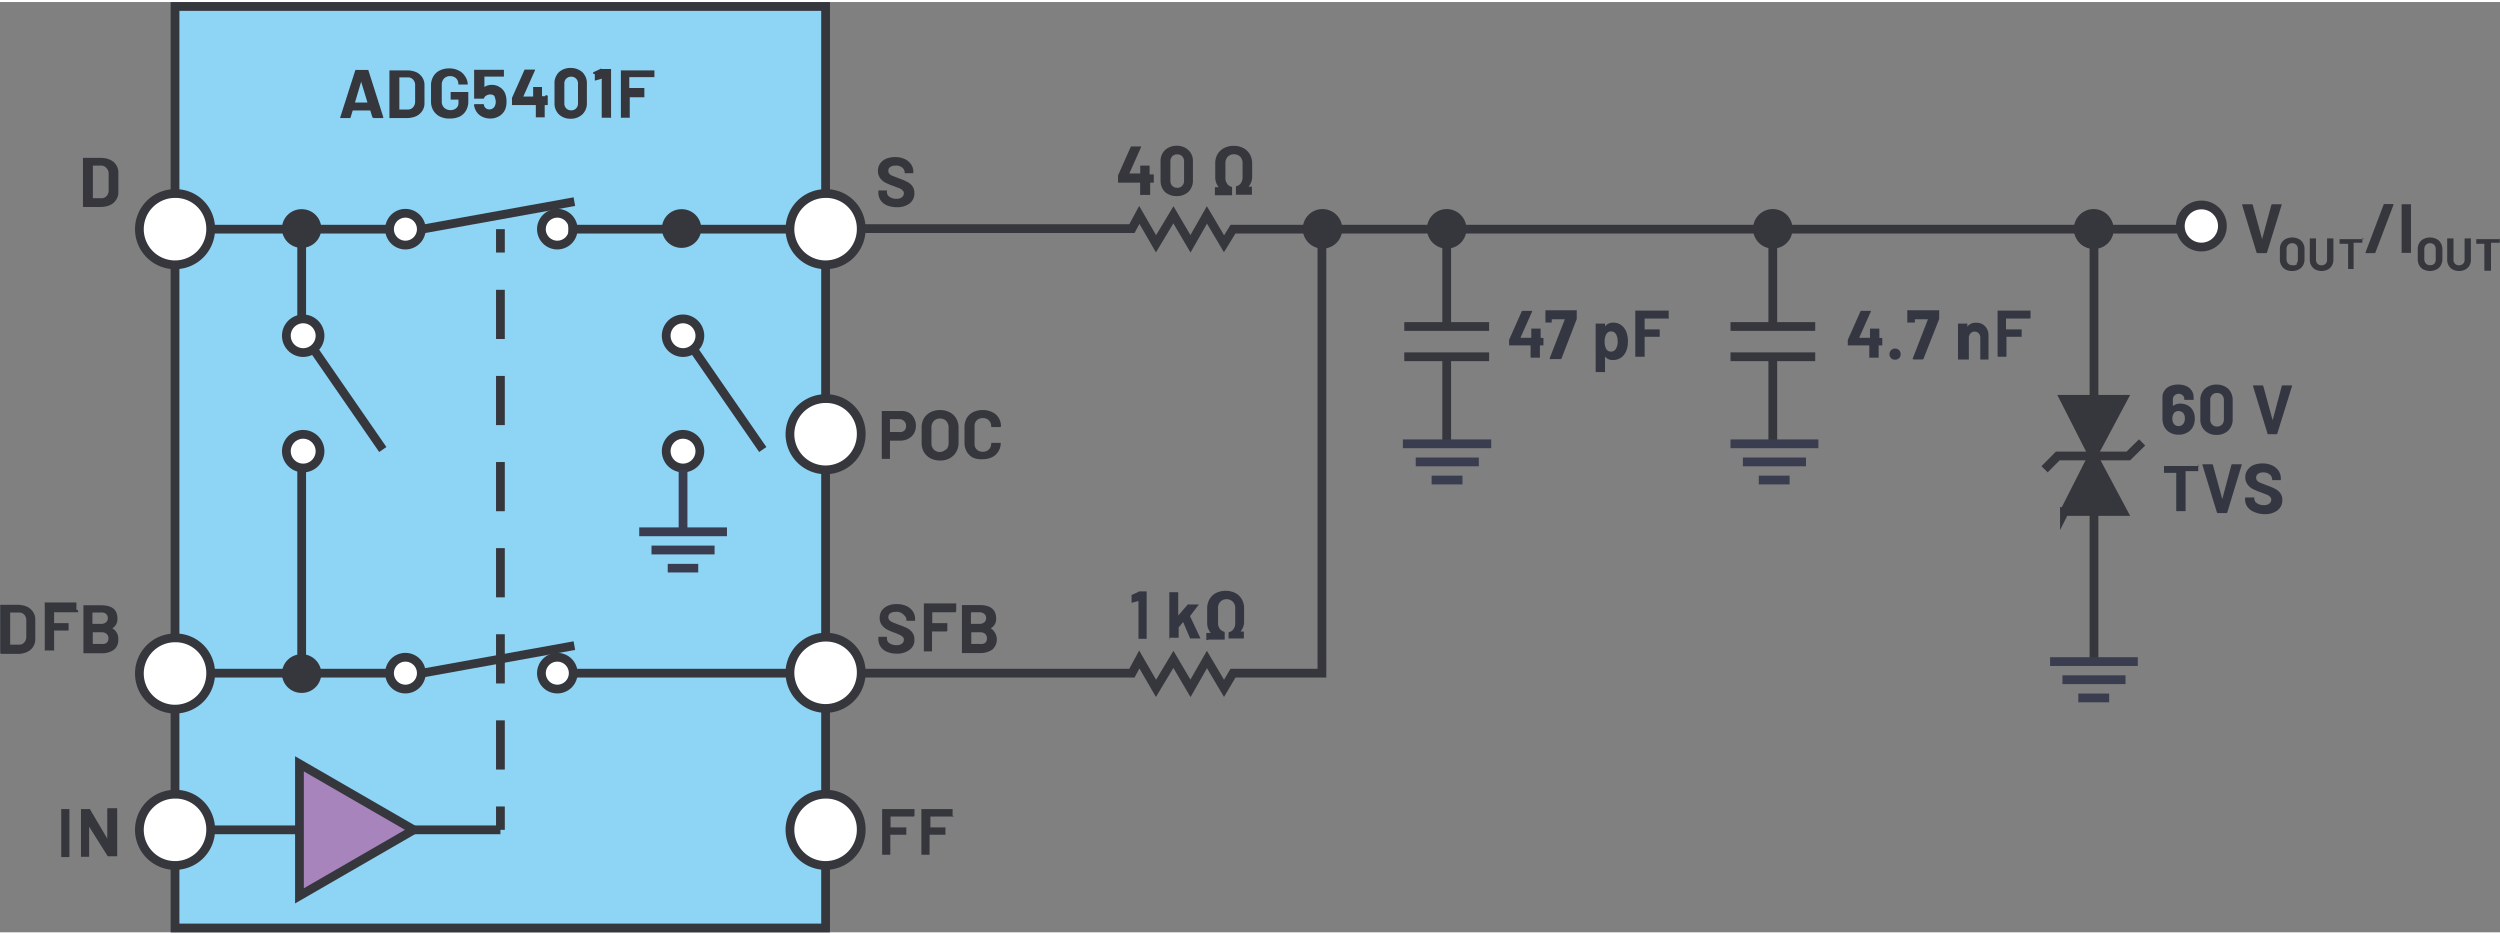 <svg id="b6ca53f4-5c7c-4dde-8384-f817f684950e" data-name="Layer 8" xmlns="http://www.w3.org/2000/svg" xmlns:xlink="http://www.w3.org/1999/xlink" width="5.94in" height="2.22in" viewBox="0 0 213.97 79.62"><rect x="0" y="0" width="213.97" height="79.62" fill="#808080" stroke="none"/><defs><symbol id="a605335a-f5cb-449e-a200-d30fc032ea2a" data-name="Junction Point (Filled) 3" viewBox="0 0 3.38 3.31"><path d="M3.12,1.66h0A1.42,1.42,0,0,0,1.69.25,1.42,1.42,0,0,0,.25,1.66a1.42,1.42,0,0,0,1.44,1.4,1.42,1.42,0,0,0,1.43-1.4Z" fill="#35373d" stroke="#35373d" stroke-miterlimit="14.3" stroke-width="0.5"/></symbol><symbol id="a1cb5930-6543-4a9c-86d7-04ad1eec4ea0" data-name="Pin (Med.)" viewBox="0 0 6.86 6.86"><path d="M6.48,3.43h0A3.05,3.05,0,1,1,3.43.38,3,3,0,0,1,6.48,3.43Z" fill="#fff" stroke="#35373d" stroke-width="0.75" fill-rule="evenodd"/></symbol><symbol id="eabe560f-63db-492a-8663-5f038d7717d6" data-name="Ground (Analog) 3" viewBox="0 0 7.51 8.77"><path d="M0,5.29H7.51M6.45,6.85H1.05m4,1.56H2.44" fill="none" stroke="#393d4f" stroke-miterlimit="14.3" stroke-width="0.75"/><line x1="3.75" y1="0.38" x2="3.75" y2="4.82" fill="none" stroke="#393d4f" stroke-linecap="square" stroke-linejoin="bevel" stroke-width="0.75"/></symbol></defs><g id="e7689453-5f83-446a-a6ad-6a2a1a35d8b6" data-name="figure1"><rect x="14.98" y="0.38" width="55.68" height="78.87" fill="#8ed4f5" stroke="#35373d" stroke-width="0.75"/><path d="M60.27,38.43A1.44,1.44,0,1,1,58.83,37a1.45,1.45,0,0,1,1.44,1.44Z" transform="translate(-0.37)" fill="#fff" stroke="#35373d" stroke-width="0.75" fill-rule="evenodd"/><line x1="59.46" y1="29.87" x2="65.07" y2="37.99" fill="none" stroke="#35373d" stroke-linecap="square" stroke-linejoin="bevel" stroke-width="0.75"/><path d="M60.27,28.56a1.44,1.44,0,1,1-1.44-1.44,1.45,1.45,0,0,1,1.44,1.44Z" transform="translate(-0.37)" fill="#fff" stroke="#35373d" stroke-width="0.75" fill-rule="evenodd"/><path d="M26.19,19.39v7.79m0,12.56V57.56" transform="translate(-0.37)" fill="none" stroke="#35373d" stroke-miterlimit="11.5" stroke-width="0.75"/><path d="M27.76,38.43A1.44,1.44,0,1,1,26.32,37a1.45,1.45,0,0,1,1.44,1.44Z" transform="translate(-0.37)" fill="#fff" stroke="#35373d" stroke-width="0.75" fill-rule="evenodd"/><line x1="26.94" y1="29.87" x2="32.55" y2="37.99" fill="none" stroke="#35373d" stroke-linecap="square" stroke-linejoin="bevel" stroke-width="0.75"/><path d="M27.76,28.56a1.44,1.44,0,1,1-1.44-1.44,1.45,1.45,0,0,1,1.44,1.44Z" transform="translate(-0.37)" fill="#fff" stroke="#35373d" stroke-width="0.75" fill-rule="evenodd"/><use width="3.38" height="3.31" transform="translate(56.65 17.73)" xlink:href="#a605335a-f5cb-449e-a200-d30fc032ea2a"/><use width="3.38" height="3.31" transform="translate(24.13 17.73)" xlink:href="#a605335a-f5cb-449e-a200-d30fc032ea2a"/><use width="3.38" height="3.31" transform="translate(24.13 55.82)" xlink:href="#a605335a-f5cb-449e-a200-d30fc032ea2a"/><path d="M35.07,56.08a1.36,1.36,0,1,1-1.36,1.36A1.36,1.36,0,0,1,35.07,56.08Z" transform="translate(-0.37)" fill="#fff" stroke="#35373d" stroke-linecap="square" stroke-linejoin="bevel" stroke-width="0.75"/><path d="M48.07,56.08a1.36,1.36,0,1,1-1.36,1.36A1.36,1.36,0,0,1,48.07,56.08Z" transform="translate(-0.37)" fill="#fff" stroke="#35373d" stroke-linecap="square" stroke-linejoin="bevel" stroke-width="0.75"/><line x1="14.98" y1="57.44" x2="33.22" y2="57.44" fill="none" stroke="#35373d" stroke-linecap="square" stroke-linejoin="bevel" stroke-width="0.75"/><line x1="36.17" y1="57.43" x2="48.79" y2="55.15" fill="none" stroke="#35373d" stroke-linecap="square" stroke-linejoin="bevel" stroke-width="0.75"/><path d="M35.07,18.08a1.36,1.36,0,1,1-1.36,1.36A1.36,1.36,0,0,1,35.07,18.08Z" transform="translate(-0.37)" fill="#fff" stroke="#35373d" stroke-linecap="square" stroke-linejoin="bevel" stroke-width="0.75"/><path d="M48.07,18.08a1.36,1.36,0,1,1-1.36,1.36A1.36,1.36,0,0,1,48.07,18.08Z" transform="translate(-0.37)" fill="#fff" stroke="#35373d" stroke-linecap="square" stroke-linejoin="bevel" stroke-width="0.75"/><line x1="14.98" y1="19.44" x2="33.22" y2="19.44" fill="none" stroke="#35373d" stroke-linecap="square" stroke-linejoin="bevel" stroke-width="0.75"/><line x1="36.17" y1="19.43" x2="48.79" y2="17.15" fill="none" stroke="#35373d" stroke-linecap="square" stroke-linejoin="bevel" stroke-width="0.75"/><line x1="113.14" y1="19.44" x2="186.28" y2="19.44" fill="none" stroke="#35373d" stroke-linecap="square" stroke-linejoin="bevel" stroke-width="0.75"/><line x1="49.02" y1="19.44" x2="70.66" y2="19.44" fill="none" stroke="#35373d" stroke-linecap="square" stroke-linejoin="bevel" stroke-width="0.75"/><use width="6.86" height="6.86" transform="translate(67.23 16.01)" xlink:href="#a1cb5930-6543-4a9c-86d7-04ad1eec4ea0"/><use width="6.86" height="6.86" transform="translate(67.23 33.56)" xlink:href="#a1cb5930-6543-4a9c-86d7-04ad1eec4ea0"/><use width="6.86" height="6.86" transform="translate(67.23 67.42)" xlink:href="#a1cb5930-6543-4a9c-86d7-04ad1eec4ea0"/><use width="6.86" height="6.86" transform="translate(11.55 16.01)" xlink:href="#a1cb5930-6543-4a9c-86d7-04ad1eec4ea0"/><use width="6.86" height="6.86" transform="translate(11.55 54.04)" xlink:href="#a1cb5930-6543-4a9c-86d7-04ad1eec4ea0"/><use width="6.86" height="6.86" transform="translate(11.55 67.42)" xlink:href="#a1cb5930-6543-4a9c-86d7-04ad1eec4ea0"/><polygon points="25.63 65.2 35.41 70.85 25.63 76.5 25.63 65.2" fill="#a884bc" stroke="#35373d" stroke-width="0.75"/><line x1="18.03" y1="70.85" x2="25.63" y2="70.85" fill="none" stroke="#35373d" stroke-width="0.75"/><line x1="42.83" y1="70.85" x2="42.83" y2="68.85" fill="none" stroke="#35373d" stroke-width="0.75"/><line x1="42.83" y1="65.69" x2="42.83" y2="23.02" fill="none" stroke="#35373d" stroke-width="0.75" stroke-dasharray="4.21 3.16"/><line x1="42.83" y1="21.44" x2="42.83" y2="19.44" fill="none" stroke="#35373d" stroke-width="0.75"/><line x1="35.41" y1="70.85" x2="42.83" y2="70.85" fill="none" stroke="#35373d" stroke-width="0.75"/><path d="M190.58,19.17h0a1.8,1.8,0,1,1-1.8-1.8,1.79,1.79,0,0,1,1.8,1.8Z" transform="translate(-0.37)" fill="#fff" stroke="#35373d" stroke-miterlimit="14.3" stroke-width="0.75"/><use width="3.38" height="3.31" transform="translate(177.53 17.82)" xlink:href="#a605335a-f5cb-449e-a200-d30fc032ea2a"/><path d="M32.24,9.86l-.18-.58a0,0,0,0,0,0,0H30.56s0,0,0,0l-.18.58s0,.07-.07.07h-.77a.05.05,0,0,1-.05,0s0,0,0-.06l1.3-4.06s0,0,.08,0h.94s.07,0,.08,0l1.29,4.06a0,0,0,0,1,0,0s0,.06-.07.06h-.76S32.26,9.9,32.24,9.86ZM30.77,8.6h1.05s0,0,0,0l-.54-1.78s0,0,0,0l0,0-.53,1.78S30.75,8.6,30.77,8.6Z" transform="translate(-0.37)" fill="#35373d"/><path d="M33.7,9.9s0,0,0-.05v-4s0,0,0,0,0,0,0,0h1.5a2,2,0,0,1,.79.15,1.27,1.27,0,0,1,.52.45,1.15,1.15,0,0,1,.19.67V8.65a1.17,1.17,0,0,1-.19.67,1.27,1.27,0,0,1-.52.45,2,2,0,0,1-.79.16h-1.5A.05.05,0,0,1,33.7,9.9Zm.85-.7h.73A.58.58,0,0,0,35.73,9a.71.71,0,0,0,.17-.49V7.14a.68.68,0,0,0-.17-.5.56.56,0,0,0-.46-.19h-.72a0,0,0,0,0,0,0V9.17A0,0,0,0,0,34.55,9.2Z" transform="translate(-0.37)" fill="#35373d"/><path d="M38,9.79a1.38,1.38,0,0,1-.55-.52,1.49,1.49,0,0,1-.19-.77V7.15a1.49,1.49,0,0,1,.19-.77A1.26,1.26,0,0,1,38,5.86a1.8,1.8,0,0,1,.82-.18,1.71,1.71,0,0,1,.8.18,1.31,1.31,0,0,1,.55.49A1.22,1.22,0,0,1,40.4,7v0s0,0,0,.06l-.05,0h-.7l-.05,0s0,0,0-.06h0a.67.67,0,0,0-.19-.47.73.73,0,0,0-.51-.19.7.7,0,0,0-.52.2.74.74,0,0,0-.2.53V8.52a.71.71,0,0,0,.21.53.77.77,0,0,0,.54.2.71.71,0,0,0,.49-.17.56.56,0,0,0,.19-.46V8.35a0,0,0,0,0,0,0h-.67s0,0,0,0,0,0,0-.05V7.7s0,0,0,0,0,0,0,0h1.46s0,0,.05,0,0,0,0,0v.79a1.52,1.52,0,0,1-.19.79,1.29,1.29,0,0,1-.54.52,1.92,1.92,0,0,1-.81.17A1.8,1.8,0,0,1,38,9.79Z" transform="translate(-0.37)" fill="#35373d"/><path d="M43.72,8.58a1.59,1.59,0,0,1-.09.55,1.23,1.23,0,0,1-.49.61,1.46,1.46,0,0,1-.82.23,1.52,1.52,0,0,1-.8-.22,1.25,1.25,0,0,1-.49-.6,1.59,1.59,0,0,1-.09-.33h0A.07.07,0,0,1,41,8.74h.72a.08.08,0,0,1,.08.07.14.14,0,0,0,0,.06l0,0a.45.45,0,0,0,.18.24.44.44,0,0,0,.28.08.48.48,0,0,0,.29-.09.45.45,0,0,0,.19-.25.68.68,0,0,0,.06-.31.78.78,0,0,0-.06-.31A.4.4,0,0,0,42.64,8a.53.53,0,0,0-.3-.09A.68.68,0,0,0,42,8a.35.35,0,0,0-.19.21.08.08,0,0,1-.08.06H41l-.05,0,0,0V5.8a.08.08,0,0,1,0,0s0,0,.05,0H43.5s0,0,0,0a.08.08,0,0,1,0,0v.58a.08.08,0,0,1,0,0l0,0H41.83a0,0,0,0,0,0,0v.89s0,0,0,0a1.08,1.08,0,0,1,.62-.18,1.21,1.21,0,0,1,.73.22,1.14,1.14,0,0,1,.45.58A2,2,0,0,1,43.72,8.58Z" transform="translate(-0.37)" fill="#35373d"/><path d="M47.25,8.12a.08.08,0,0,1,0,.05v.6a.08.08,0,0,1,0,.05s0,0,0,0h-.26s0,0,0,0v1a.08.08,0,0,1,0,.05s0,0,0,0h-.71s0,0-.05,0a.08.08,0,0,1,0-.05v-1s0,0,0,0H44.19a.05.05,0,0,1,0,0s0,0,0-.05V8.29a.18.18,0,0,1,0-.09l1.08-2.42s0,0,.08,0h.75s.05,0,.06,0,0,0,0,.06l-1,2.25v0l0,0H46s0,0,0,0V7.32a.08.08,0,0,1,0-.05l.05,0h.71l0,0a.08.08,0,0,1,0,.05v.74s0,0,0,0h.26A.06.06,0,0,1,47.25,8.12Z" transform="translate(-0.37)" fill="#35373d"/><path d="M48.21,9.62a1.3,1.3,0,0,1-.38-1V7a1.3,1.3,0,0,1,.38-1,1.46,1.46,0,0,1,1-.36,1.49,1.49,0,0,1,1,.36,1.31,1.31,0,0,1,.39,1V8.62a1.3,1.3,0,0,1-.39,1,1.45,1.45,0,0,1-1,.37A1.42,1.42,0,0,1,48.21,9.62Zm1.47-.52a.6.6,0,0,0,.16-.44V7a.58.58,0,0,0-.16-.44.56.56,0,0,0-.43-.17.57.57,0,0,0-.42.17.58.58,0,0,0-.16.44V8.66a.6.6,0,0,0,.16.44.57.57,0,0,0,.42.17A.56.56,0,0,0,49.68,9.1Z" transform="translate(-0.37)" fill="#35373d"/><path d="M51.89,5.73h.73s0,0,.05,0a.08.08,0,0,1,0,0V9.85a.08.08,0,0,1,0,.05.05.05,0,0,1-.05,0h-.7a.05.05,0,0,1-.05,0s0,0,0-.05V6.56l0,0h0l-.59.17h0s0,0,0-.06l0-.52A.08.08,0,0,1,51.17,6l.63-.3Z" transform="translate(-0.37)" fill="#35373d"/><path d="M56.28,6.43l-.05,0h-2a0,0,0,0,0,0,0v.93a0,0,0,0,0,0,0h1.29l0,0s0,0,0,0V8.1l0,.05,0,0H54.27a0,0,0,0,0,0,0V9.85a.08.08,0,0,1,0,.05s0,0,0,0h-.7l-.06,0a.08.08,0,0,1,0-.05v-4a.08.08,0,0,1,0,0,.07.07,0,0,1,.06,0h2.76s0,0,.05,0,0,0,0,0v.58S56.3,6.42,56.28,6.43Z" transform="translate(-0.37)" fill="#35373d"/><path d="M76.3,17.41a1.24,1.24,0,0,1-.56-.44,1.14,1.14,0,0,1-.19-.66v-.13a.08.08,0,0,1,0-.05s0,0,.05,0h.68s0,0,0,0a.05.05,0,0,1,0,.05v.09a.47.47,0,0,0,.22.4,1,1,0,0,0,.6.17.69.69,0,0,0,.47-.14.41.41,0,0,0,.16-.33.3.3,0,0,0-.1-.24.75.75,0,0,0-.26-.18l-.52-.2a5.23,5.23,0,0,1-.68-.28,1.31,1.31,0,0,1-.47-.4,1,1,0,0,1-.19-.61,1.11,1.11,0,0,1,.18-.63,1.28,1.28,0,0,1,.52-.42,2,2,0,0,1,.76-.14,1.94,1.94,0,0,1,.82.16,1.37,1.37,0,0,1,.55.45,1.14,1.14,0,0,1,.2.68v.09s0,0,0,0l-.05,0h-.69l0,0a.08.08,0,0,1,0,0V14.6a.54.54,0,0,0-.21-.43A.82.82,0,0,0,77,14a.7.7,0,0,0-.44.12.38.38,0,0,0-.16.33.37.37,0,0,0,.09.25.68.68,0,0,0,.28.18l.56.22a5.46,5.46,0,0,1,.67.28,1.31,1.31,0,0,1,.44.35,1,1,0,0,1,.19.62,1.07,1.07,0,0,1-.41.89,1.75,1.75,0,0,1-1.12.32A2.17,2.17,0,0,1,76.3,17.41Z" transform="translate(-0.37)" fill="#35373d"/><path d="M78.13,35.13a1.13,1.13,0,0,1,.46.46,1.34,1.34,0,0,1,.17.68,1.3,1.3,0,0,1-.17.66,1.22,1.22,0,0,1-.48.45,1.51,1.51,0,0,1-.71.16h-.86a0,0,0,0,0,0,0V39.1s0,0,0,0,0,0,0,0h-.7s0,0,0,0,0,0,0,0V35s0,0,0,0,0,0,0,0h1.69A1.42,1.42,0,0,1,78.13,35.13Zm-.38,1.57a.53.53,0,0,0,.17-.41.58.58,0,0,0-.17-.43.6.6,0,0,0-.44-.16h-.77a0,0,0,0,0,0,0v1.1a0,0,0,0,0,0,0h.77A.6.6,0,0,0,77.75,36.7Z" transform="translate(-0.37)" fill="#35373d"/><path d="M80,39.05a1.45,1.45,0,0,1-.56-.54,1.6,1.6,0,0,1-.19-.8V36.43a1.57,1.57,0,0,1,.19-.79,1.5,1.5,0,0,1,.56-.53,1.8,1.8,0,0,1,.82-.19,1.78,1.78,0,0,1,.83.19,1.43,1.43,0,0,1,.56.53,1.57,1.57,0,0,1,.2.79v1.28a1.61,1.61,0,0,1-.2.8,1.39,1.39,0,0,1-.56.54,1.67,1.67,0,0,1-.83.19A1.8,1.8,0,0,1,80,39.05Zm1.36-.75a.78.78,0,0,0,.2-.56V36.42a.82.82,0,0,0-.2-.56.7.7,0,0,0-.54-.21.71.71,0,0,0-.53.21.82.82,0,0,0-.2.56v1.32a.78.78,0,0,0,.2.56.71.71,0,0,0,.53.21A.73.73,0,0,0,81.31,38.3Z" transform="translate(-0.37)" fill="#35373d"/><path d="M83.66,39a1.32,1.32,0,0,1-.55-.52,1.56,1.56,0,0,1-.19-.76V36.38a1.6,1.6,0,0,1,.19-.77,1.29,1.29,0,0,1,.55-.51,1.8,1.8,0,0,1,.82-.18,1.73,1.73,0,0,1,.81.18,1.23,1.23,0,0,1,.55.48,1.35,1.35,0,0,1,.2.73s0,.06-.08.07l-.7,0h0s-.06,0-.06-.07a.67.67,0,0,0-.71-.7.71.71,0,0,0-.52.19.69.69,0,0,0-.19.51V37.8a.66.66,0,0,0,.19.5.71.71,0,0,0,.52.19A.69.69,0,0,0,85,38.3a.67.67,0,0,0,.2-.5s0-.07.07-.07l.7,0,.05,0a.05.05,0,0,1,0,0,1.35,1.35,0,0,1-.2.73,1.27,1.27,0,0,1-.55.5,1.86,1.86,0,0,1-.81.17A1.8,1.8,0,0,1,83.66,39Z" transform="translate(-0.37)" fill="#35373d"/><path d="M99.12,14.75a.08.08,0,0,1,0,.05v.61s0,0,0,.05l-.05,0h-.26a0,0,0,0,0,0,0v1s0,0,0,.05l-.05,0H98l-.05,0s0,0,0-.05v-1a0,0,0,0,0,0,0H96.06l0,0s0,0,0-.05v-.48a.29.29,0,0,1,0-.09l1.08-2.43a.08.08,0,0,1,.08-.05h.75a.08.08,0,0,1,.06,0s0,0,0,.06l-1,2.25v0h.93a0,0,0,0,0,0,0V14s0,0,0,0l.05,0h.7l.05,0s0,0,0,0v.75a0,0,0,0,0,0,0h.26Z" transform="translate(-0.37)" fill="#35373d"/><path d="M100.08,16.26a1.37,1.37,0,0,1-.38-1V13.67a1.31,1.31,0,0,1,.38-1,1.45,1.45,0,0,1,1-.37,1.41,1.41,0,0,1,1,.37,1.28,1.28,0,0,1,.39,1v1.58a1.34,1.34,0,0,1-.39,1,1.45,1.45,0,0,1-1,.36A1.49,1.49,0,0,1,100.08,16.26Zm1.47-.53a.58.58,0,0,0,.16-.44V13.64a.6.6,0,0,0-.16-.44.54.54,0,0,0-.42-.16.57.57,0,0,0-.43.16.64.64,0,0,0-.16.44v1.65a.62.62,0,0,0,.16.44.58.58,0,0,0,.43.17A.54.54,0,0,0,101.55,15.73Z" transform="translate(-0.37)" fill="#35373d"/><path d="M104.35,16.54s0,0,0-.05V15.9s0,0,0-.05l.05,0h.28s0,0,0,0a1.33,1.33,0,0,1-.3-.89V13.82a1.57,1.57,0,0,1,.19-.79,1.43,1.43,0,0,1,.56-.53,1.68,1.68,0,0,1,.82-.19,1.74,1.74,0,0,1,.84.19,1.4,1.4,0,0,1,.55.53,1.57,1.57,0,0,1,.2.79v1.09a1.29,1.29,0,0,1-.31.89s0,0,0,0h.29l0,0s0,0,0,.05v.59s0,0,0,.05l0,0h-1.32l-.05,0s0,0,0-.05v-.61a.08.08,0,0,1,.07-.08.6.6,0,0,0,.36-.26.83.83,0,0,0,.14-.48V13.8a.8.8,0,0,0-.2-.56.73.73,0,0,0-.54-.21.71.71,0,0,0-.53.21.8.8,0,0,0-.2.56v1.26a.81.81,0,0,0,.15.49.63.63,0,0,0,.36.26.08.08,0,0,1,.06.08v.6a.06.06,0,0,1,0,.05l-.05,0H104.4Z" transform="translate(-0.37)" fill="#35373d"/><path d="M76.3,55.62a1.24,1.24,0,0,1-.56-.44,1.14,1.14,0,0,1-.19-.66v-.13a.11.11,0,0,1,0-.06l.05,0h.68l0,0a.07.07,0,0,1,0,.06v.09a.47.47,0,0,0,.22.4,1,1,0,0,0,.6.16.69.69,0,0,0,.47-.13.41.41,0,0,0,.16-.33.33.33,0,0,0-.1-.25.9.9,0,0,0-.26-.17L77,54a4.12,4.12,0,0,1-.68-.28,1.38,1.38,0,0,1-.47-.39,1,1,0,0,1-.19-.62,1.11,1.11,0,0,1,.18-.63,1.25,1.25,0,0,1,.52-.41,1.81,1.81,0,0,1,.76-.14,1.94,1.94,0,0,1,.82.16,1.29,1.29,0,0,1,.55.45,1.12,1.12,0,0,1,.2.68v.08a.07.07,0,0,1,0,.06l-.05,0h-.69l0,0a.14.14,0,0,1,0-.06v0a.54.54,0,0,0-.21-.43A.82.82,0,0,0,77,52.2a.7.7,0,0,0-.44.12.38.38,0,0,0-.16.33.37.37,0,0,0,.09.25.8.8,0,0,0,.28.19l.56.22a5.69,5.69,0,0,1,.67.27,1.34,1.34,0,0,1,.44.36.93.93,0,0,1,.19.61,1,1,0,0,1-.41.89,1.76,1.76,0,0,1-1.12.33A2.17,2.17,0,0,1,76.3,55.62Z" transform="translate(-0.37)" fill="#35373d"/><path d="M82.16,52.23l0,0h-2a0,0,0,0,0,0,0v.93a0,0,0,0,0,0,0h1.29l0,0a.05.05,0,0,1,0,.05v.58a.12.12,0,0,1-.08.08H80.14s0,0,0,0v1.66s0,0,0,.05,0,0,0,0h-.7s0,0,0,0,0,0,0-.05v-4s0,0,0-.06l0,0h2.77l0,0a.11.11,0,0,1,0,.06v.58S82.17,52.21,82.16,52.23Z" transform="translate(-0.37)" fill="#35373d"/><path d="M85.12,53.57a1.15,1.15,0,0,1,.17,1.86,1.73,1.73,0,0,1-1,.29H82.7s0,0,0,0,0,0,0-.05v-4s0,0,0-.06l0,0h1.51c.94,0,1.42.39,1.42,1.16a.89.89,0,0,1-.51.85S85.09,53.56,85.12,53.57Zm-1.65-1.29v.94s0,0,0,0h.71a.63.63,0,0,0,.43-.13.44.44,0,0,0,.16-.36.46.46,0,0,0-.16-.37.63.63,0,0,0-.43-.13H83.5A0,0,0,0,0,83.47,52.28Zm1.22,2.57a.5.5,0,0,0,.15-.39.49.49,0,0,0-.15-.38.61.61,0,0,0-.44-.14H83.5s0,0,0,0v1a0,0,0,0,0,0,0h.75A.66.66,0,0,0,84.69,54.85Z" transform="translate(-0.37)" fill="#35373d"/><path d="M193.5,21.43l-1.23-4.06v0s0-.06.07-.06h.75a.08.08,0,0,1,.09.06l.8,2.92s0,0,0,0,0,0,0,0l.79-2.92a.08.08,0,0,1,.08-.06h.74s0,0,.06,0a.06.06,0,0,1,0,.06l-1.25,4.06a.08.08,0,0,1-.08.06h-.76S193.52,21.47,193.5,21.43Z" transform="translate(-0.37)" fill="#35373d"/><path d="M196,22.9a.86.86,0,0,1-.37-.36,1,1,0,0,1-.13-.53v-.85a1,1,0,0,1,.13-.53.89.89,0,0,1,.37-.35,1.25,1.25,0,0,1,1.11,0,.89.89,0,0,1,.37.35,1,1,0,0,1,.13.53V22a1.08,1.08,0,0,1-.13.54.89.89,0,0,1-.37.35,1.13,1.13,0,0,1-.56.13A1.12,1.12,0,0,1,196,22.9Zm.91-.49a.53.53,0,0,0,.13-.38v-.88a.51.51,0,0,0-.13-.37.49.49,0,0,0-.36-.14.48.48,0,0,0-.35.14.51.51,0,0,0-.13.37V22a.53.53,0,0,0,.13.38.48.48,0,0,0,.35.14A.49.49,0,0,0,197,22.41Z" transform="translate(-0.37)" fill="#35373d"/><path d="M198.55,22.9a.9.9,0,0,1-.36-.34.93.93,0,0,1-.13-.5V20.23s0,0,0,0h.53a0,0,0,0,1,0,0v1.83a.45.45,0,0,0,.48.47.45.45,0,0,0,.34-.13.44.44,0,0,0,.13-.34V20.23a0,0,0,0,1,0,0h.54a0,0,0,0,1,0,0v1.83a.93.93,0,0,1-.13.5.84.84,0,0,1-.36.34,1.19,1.19,0,0,1-.54.12A1.2,1.2,0,0,1,198.55,22.9Z" transform="translate(-0.37)" fill="#35373d"/><path d="M202.56,20.2s0,0,0,0v.4s0,0,0,0h-.75a0,0,0,0,0,0,0v2.25a0,0,0,0,1,0,0l0,0h-.47a.05.05,0,0,1,0,0,0,0,0,0,1,0,0V20.69a0,0,0,0,0,0,0h-.73s0,0,0,0v-.4s0,0,0,0h2.08Z" transform="translate(-0.37)" fill="#35373d"/><path d="M202.84,21.4l1.54-4.06s0-.05.08-.05h.7c.06,0,.08,0,.06.08l-1.54,4.06a.08.08,0,0,1-.09.06h-.69Q202.81,21.49,202.84,21.4Z" transform="translate(-0.37)" fill="#35373d"/><path d="M205.92,21.47a.07.07,0,0,1,0-.06V17.36s0,0,0-.05,0,0,.05,0h.7s0,0,.05,0,0,0,0,.05v4.05a.07.07,0,0,1,0,.06l-.05,0H206Z" transform="translate(-0.37)" fill="#35373d"/><path d="M207.8,22.9a.86.86,0,0,1-.37-.36,1,1,0,0,1-.13-.53v-.85a1,1,0,0,1,.13-.53.89.89,0,0,1,.37-.35,1.23,1.23,0,0,1,1.1,0,.84.84,0,0,1,.37.35,1,1,0,0,1,.14.53V22a1.09,1.09,0,0,1-.14.54.84.84,0,0,1-.37.35,1.23,1.23,0,0,1-1.1,0Zm.91-.49a.53.53,0,0,0,.13-.38v-.88a.51.51,0,0,0-.13-.37.49.49,0,0,0-.36-.14.45.45,0,0,0-.35.14.51.51,0,0,0-.14.37V22a.54.54,0,0,0,.14.38.45.45,0,0,0,.35.14A.51.51,0,0,0,208.71,22.41Z" transform="translate(-0.37)" fill="#35373d"/><path d="M210.31,22.9a.84.84,0,0,1-.36-.34.93.93,0,0,1-.13-.5V20.23a0,0,0,0,1,0,0h.54a0,0,0,0,1,0,0v1.83a.44.44,0,0,0,.13.34.45.45,0,0,0,.34.13.45.45,0,0,0,.48-.47V20.23a0,0,0,0,1,0,0h.54s0,0,0,0v1.83a.93.93,0,0,1-.13.5.87.87,0,0,1-.37.34,1.13,1.13,0,0,1-.54.12A1.19,1.19,0,0,1,210.31,22.9Z" transform="translate(-0.37)" fill="#35373d"/><path d="M214.32,20.2a0,0,0,0,1,0,0v.4a0,0,0,0,1,0,0h-.75a0,0,0,0,0,0,0V23l0,0H213l0,0a0,0,0,0,1,0,0V20.69s0,0,0,0h-.69s0,0,0,0,0,0,0,0v-.4s0,0,0,0h2.08Z" transform="translate(-0.37)" fill="#35373d"/><path d="M78.59,69.71l0,0h-2a0,0,0,0,0,0,0v.93a0,0,0,0,0,0,0h1.29a.07.07,0,0,1,.06,0,.08.08,0,0,1,0,.05v.58a.08.08,0,0,1,0,0,.07.07,0,0,1-.06,0H76.57a0,0,0,0,0,0,0v1.66s0,0,0,.05l0,0h-.7l0,0a.08.08,0,0,1,0-.05V69.07s0,0,0,0l0,0h2.77l0,0s0,0,0,0v.58A.11.11,0,0,1,78.59,69.71Z" transform="translate(-0.37)" fill="#35373d"/><path d="M82,69.71l0,0h-2a0,0,0,0,0,0,0v.93a0,0,0,0,0,0,0h1.29s0,0,0,0a.05.05,0,0,1,0,.05v.58a.05.05,0,0,1,0,0s0,0,0,0H79.93a0,0,0,0,0,0,0v1.66s0,0,0,.05l0,0h-.7l0,0s0,0,0-.05V69.07a.06.06,0,0,1,0,0l0,0H81.9l0,0s0,0,0,0v.58A.11.11,0,0,1,82,69.71Z" transform="translate(-0.37)" fill="#35373d"/><path d="M7.47,17.5a.06.06,0,0,1,0-.05V13.39s0,0,0-.05,0,0,0,0H9a1.8,1.8,0,0,1,.79.16,1.18,1.18,0,0,1,.71,1.11v1.66a1.14,1.14,0,0,1-.19.66,1.27,1.27,0,0,1-.52.45,2,2,0,0,1-.79.16H7.52Zm.85-.71h.73a.58.58,0,0,0,.45-.19.71.71,0,0,0,.17-.49V14.73a.68.68,0,0,0-.17-.5A.58.58,0,0,0,9,14H8.32a0,0,0,0,0,0,0v2.69A0,0,0,0,0,8.32,16.79Z" transform="translate(-0.37)" fill="#35373d"/><path d="M.39,55.7s0,0,0-.05v-4s0,0,0-.06l0,0h1.5a2,2,0,0,1,.79.16,1.27,1.27,0,0,1,.52.45,1.14,1.14,0,0,1,.19.66v1.66a1.17,1.17,0,0,1-.19.67,1.18,1.18,0,0,1-.52.44,1.8,1.8,0,0,1-.79.16H.44S.4,55.72.39,55.7Zm.85-.7H2a.58.58,0,0,0,.45-.19.72.72,0,0,0,.17-.5V52.93a.67.67,0,0,0-.17-.49A.58.58,0,0,0,2,52.25H1.24a0,0,0,0,0,0,0V55A0,0,0,0,0,1.24,55Z" transform="translate(-0.37)" fill="#35373d"/><path d="M7,52.23l0,0H5a0,0,0,0,0,0,0v.93a0,0,0,0,0,0,0H6.24l0,0s0,0,0,.05v.58s0,0,0,0a.05.05,0,0,1,0,0H5s0,0,0,0v1.66a.08.08,0,0,1,0,.05.06.06,0,0,1-.05,0h-.7s0,0-.05,0a.05.05,0,0,1,0-.05v-4a.07.07,0,0,1,0-.06l.05,0H6.91l0,0s0,0,0,.06v.58A.06.06,0,0,1,7,52.23Z" transform="translate(-0.37)" fill="#35373d"/><path d="M9.92,53.57a1,1,0,0,1,.57,1,1,1,0,0,1-.39.88,1.75,1.75,0,0,1-1,.29H7.51s0,0,0,0a.05.05,0,0,1,0-.05v-4a.07.07,0,0,1,0-.06l0,0H9c1,0,1.42.39,1.42,1.16a.89.89,0,0,1-.51.85A0,0,0,0,0,9.92,53.57ZM8.28,52.28v.94s0,0,0,0H9a.64.64,0,0,0,.44-.13.47.47,0,0,0,.16-.36.49.49,0,0,0-.16-.37A.64.64,0,0,0,9,52.25h-.7A0,0,0,0,0,8.28,52.28Zm1.21,2.57a.47.47,0,0,0,.16-.39.46.46,0,0,0-.16-.38.6.6,0,0,0-.44-.14H8.31s0,0,0,0v1a0,0,0,0,0,0,0h.75A.63.63,0,0,0,9.49,54.85Z" transform="translate(-0.37)" fill="#35373d"/><path d="M5.61,73.18s0,0,0-.05V69.07a.06.06,0,0,1,0,0l0,0h.7l0,0a.06.06,0,0,1,0,0v4.06s0,0,0,.05l0,0h-.7Z" transform="translate(-0.37)" fill="#35373d"/><path d="M9.6,69l.05,0h.7l.05,0a.06.06,0,0,1,0,0v4.06s0,0,0,.05l-.05,0H9.67s-.07,0-.08,0L8,70.58s0,0,0,0,0,0,0,0v2.53a.08.08,0,0,1,0,.05l0,0h-.7l0,0a.05.05,0,0,1,0-.05V69.07s0,0,0,0l0,0h.67a.11.11,0,0,1,.09,0L9.55,71.6s0,0,0,0,0,0,0,0V69.07A.06.06,0,0,1,9.6,69Z" transform="translate(-0.37)" fill="#35373d"/><g id="af625810-b293-4d9f-83bb-8f9543b15a8b" data-name="Resistor (Horiz.) 2"><polyline points="49.02 57.44 90.61 57.44 96.88 57.44 97.51 56.27 98.94 58.74 100.43 56.26 101.89 58.74 103.3 56.27 104.76 58.74 105.53 57.44 113.14 57.44 113.14 19.39" fill="none" stroke="#35373d" stroke-miterlimit="14.3" stroke-width="0.75"/><polyline points="73.72 19.39 96.88 19.39 97.51 18.22 98.94 20.69 100.43 18.21 101.89 20.69 103.3 18.22 104.76 20.69 105.53 19.44 113.14 19.44" fill="none" stroke="#35373d" stroke-miterlimit="14.3" stroke-width="0.75"/></g><use width="6.86" height="6.86" transform="translate(67.23 53.98)" xlink:href="#a1cb5930-6543-4a9c-86d7-04ad1eec4ea0"/><g id="b67c6af6-93a3-4c5f-b17f-7ebea8c99004" data-name="Grounded Capacitor (Digital)"><path d="M124.19,30.22v7.59m-3.63-7.45h7.26m-7.26-2.59h7.26m-3.63-7.3v7.59" transform="translate(-0.37)" fill="none" stroke="#35373d" stroke-miterlimit="14.3" stroke-width="0.75"/><path d="M125.63,19.44h0a1.44,1.44,0,1,0-1.44,1.41,1.42,1.42,0,0,0,1.44-1.41Z" transform="translate(-0.37)" fill="#35373d" stroke="#35373d" stroke-miterlimit="14.3" stroke-width="0.5"/><path d="M115,19.44h0a1.44,1.44,0,1,0-1.44,1.41A1.42,1.42,0,0,0,115,19.44Z" transform="translate(-0.37)" fill="#35373d" stroke="#35373d" stroke-miterlimit="14.3" stroke-width="0.5"/><path d="M152.1,30.22v7.59m-3.62-7.45h7.25m-7.25-2.59h7.25m-3.63-7.3v7.59" transform="translate(-0.37)" fill="none" stroke="#35373d" stroke-miterlimit="14.3" stroke-width="0.75"/><path d="M153.54,19.44h0a1.44,1.44,0,1,0-1.44,1.41,1.42,1.42,0,0,0,1.44-1.41Z" transform="translate(-0.37)" fill="#35373d" stroke="#35373d" stroke-miterlimit="14.3" stroke-width="0.5"/><path d="M179.59,20.47v36" transform="translate(-0.37)" fill="none" stroke="#35373d" stroke-miterlimit="14.3" stroke-width="0.75"/><path d="M181,19.44h0a1.44,1.44,0,1,0-1.43,1.41A1.42,1.42,0,0,0,181,19.44Z" transform="translate(-0.37)" fill="#35373d" stroke="#35373d" stroke-miterlimit="14.3" stroke-width="0.5"/><g id="e55c932c-1ac6-44fe-abc6-438edbe63dad" data-name="Diode, Zener"><polyline points="183.34 37.69 182.16 38.85 176.12 38.85 174.99 39.99" fill="none" stroke="#35373d" stroke-miterlimit="14.3" stroke-width="0.75"/><path d="M177.06,43.62l2.33-4.6h.23l2.44,4.58-5,0Z" transform="translate(-0.37)" fill="#35373d" stroke="#35373d" stroke-miterlimit="14.3" stroke-width="0.75"/><path d="M177.06,34l5,0-2.44,4.58h-.23L177.06,34Z" transform="translate(-0.37)" fill="#35373d" stroke="#35373d" stroke-miterlimit="14.3" stroke-width="0.75"/></g><g id="a1b9925d-e432-4fc7-96b5-2da55267ec60" data-name="Ground (Analog) 3"><path d="M120.44,37.81H128m-1.06,1.55h-5.4m4,1.55h-2.64" transform="translate(-0.37)" fill="none" stroke="#393d4f" stroke-miterlimit="14.3" stroke-width="0.75"/><path d="M148.48,37.81H156m-1.06,1.55h-5.4m4,1.55h-2.64" transform="translate(-0.37)" fill="none" stroke="#393d4f" stroke-miterlimit="14.3" stroke-width="0.75"/><path d="M175.83,56.45h7.51M182.29,58h-5.4m4,1.56h-2.64" transform="translate(-0.37)" fill="none" stroke="#393d4f" stroke-miterlimit="14.3" stroke-width="0.75"/></g></g><path d="M97.79,50.44h.72l0,0s0,0,0,0v4.06a.06.06,0,0,1,0,0l0,0h-.7l0,0a.06.06,0,0,1,0,0V51.26h0l-.59.16h0s0,0,0-.07l0-.51a.11.11,0,0,1,0-.09l.63-.29A.15.15,0,0,1,97.79,50.44Z" transform="translate(-0.37)" fill="#343741"/><path d="M100.45,54.62s0,0,0,0V50.51a.08.08,0,0,1,0,0l0,0h.71l.05,0a.08.08,0,0,1,0,0v2s0,0,0,0,0,0,0,0l.82-.95a.12.12,0,0,1,.09,0h.8s.06,0,.06,0l0,0-.76,1a.08.08,0,0,0,0,0l.9,1.91s0,0,0,0,0,0-.07,0h-.74a.08.08,0,0,1-.08,0l-.6-1.41h0s0,0,0,0l-.38.47a.08.08,0,0,0,0,0v.88s0,0,0,0l-.05,0h-.71Z" transform="translate(-0.37)" fill="#343741"/><path d="M103.62,54.62s0,0,0,0V54l0,0,0,0H104v0a1.28,1.28,0,0,1-.31-.88V51.9a1.57,1.57,0,0,1,.2-.79,1.4,1.4,0,0,1,.55-.53,1.91,1.91,0,0,1,1.66,0,1.34,1.34,0,0,1,.55.53,1.48,1.48,0,0,1,.2.79V53a1.32,1.32,0,0,1-.3.88v0h.28l0,0a.06.06,0,0,1,0,0v.59a.06.06,0,0,1,0,0l0,0h-1.31l0,0a.06.06,0,0,1,0,0V54a.08.08,0,0,1,.06-.08.57.57,0,0,0,.36-.25.81.81,0,0,0,.15-.49V51.88a.76.76,0,0,0-.21-.56.77.77,0,0,0-1.06,0,.76.76,0,0,0-.2.56v1.26a.81.81,0,0,0,.14.49.7.7,0,0,0,.36.26.08.08,0,0,1,.07.08v.6s0,0,0,0l-.06,0h-1.31Z" transform="translate(-0.37)" fill="#343741"/><path d="M132.47,28.78a.05.05,0,0,1,0,0v.61s0,0,0,0l-.05,0h-.25a0,0,0,0,0,0,0v1s0,0,0,.05l-.05,0h-.7l-.05,0s0,0,0-.05v-1a0,0,0,0,0,0,0h-1.84l0,0a.06.06,0,0,1,0,0V29a.28.28,0,0,1,0-.09l1.08-2.43a.11.11,0,0,1,.09-.05h.75s0,0,.05,0,0,0,0,.06l-1,2.25v0h.93a0,0,0,0,0,0,0V28s0,0,0-.05l.05,0h.7l.05,0s0,0,0,.05v.75a0,0,0,0,0,0,0h.25Z" transform="translate(-0.37)" fill="#343741"/><path d="M133,30.5l1.3-3.35s0,0,0,0h-1.12a0,0,0,0,0,0,0v.28a.05.05,0,0,1,0,0s0,0,0,0h-.54s0,0,0,0,0,0,0,0v-1a.08.08,0,0,1,0-.05.06.06,0,0,1,0,0h2.63a.06.06,0,0,1,.05,0,.08.08,0,0,1,0,.05v.61a.51.51,0,0,1,0,.09l-1.3,3.37a.08.08,0,0,1-.08.06h-.75Q133,30.59,133,30.5Z" transform="translate(-0.37)" fill="#343741"/><path d="M139.7,29.05a2.19,2.19,0,0,1-.12.75,1.31,1.31,0,0,1-.43.61,1.21,1.21,0,0,1-.74.23.81.81,0,0,1-.67-.3l0,0s0,0,0,0v1.28s0,0,0,.05,0,0-.05,0h-.7s0,0-.05,0,0,0,0-.05V27.58a.07.07,0,0,1,0-.06l.05,0h.7l.05,0a.07.07,0,0,1,0,.06v.19s0,0,0,0h0a.83.83,0,0,1,.7-.33,1.1,1.1,0,0,1,.71.23,1.3,1.3,0,0,1,.44.64A2.27,2.27,0,0,1,139.7,29.05Zm-.88,0a1.16,1.16,0,0,0-.13-.6.47.47,0,0,0-.44-.26.45.45,0,0,0-.41.26,1.15,1.15,0,0,0-.13.61,1.22,1.22,0,0,0,.13.62.44.44,0,0,0,.41.24.48.48,0,0,0,.42-.23A1.19,1.19,0,0,0,138.82,29Z" transform="translate(-0.37)" fill="#343741"/><path d="M143.18,27.09s0,0-.05,0h-2a0,0,0,0,0,0,0v.93a0,0,0,0,0,0,0h1.29a.05.05,0,0,1,0,0s0,0,0,.05v.58s0,0,0,0l0,0h-1.29a0,0,0,0,0,0,0v1.66s0,0,0,.05l-.05,0h-.7l-.05,0a.06.06,0,0,1,0-.05V26.46s0,0,0-.05,0,0,.05,0h2.76s0,0,.05,0a.05.05,0,0,1,0,.05V27A.05.05,0,0,1,143.18,27.09Z" transform="translate(-0.37)" fill="#343741"/><path d="M161.47,28.78s0,0,0,0v.61a.06.06,0,0,1,0,0l-.05,0h-.26a0,0,0,0,0,0,0v1a.06.06,0,0,1,0,.05l-.05,0h-.7l-.05,0s0,0,0-.05v-1a0,0,0,0,0,0,0h-1.84l0,0s0,0,0,0V29a.29.29,0,0,1,0-.09l1.08-2.43a.11.11,0,0,1,.09-.05h.75s0,0,.05,0,0,0,0,.06l-1,2.25a0,0,0,0,0,0,0h.93a0,0,0,0,0,0,0V28s0,0,0-.05l.05,0h.7l.05,0a.06.06,0,0,1,0,.05v.75a0,0,0,0,0,0,0h.26Z" transform="translate(-0.37)" fill="#343741"/><path d="M162.22,30.48a.5.5,0,0,1,0-.68.48.48,0,0,1,.35-.14.46.46,0,0,1,.34.14.44.44,0,0,1,.13.34.45.45,0,0,1-.47.47A.45.45,0,0,1,162.22,30.48Z" transform="translate(-0.37)" fill="#343741"/><path d="M164.08,30.5l1.3-3.35s0,0,0,0h-1.12a0,0,0,0,0,0,0v.28a.08.08,0,0,1,0,0,.07.07,0,0,1-.06,0h-.54s0,0-.05,0,0,0,0,0v-1a.08.08,0,0,1,0-.05.06.06,0,0,1,.05,0h2.63a.06.06,0,0,1,.05,0,.08.08,0,0,1,0,.05v.61a.51.51,0,0,1,0,.09L165,30.53a.08.08,0,0,1-.08.06h-.75Q164.05,30.59,164.08,30.5Z" transform="translate(-0.37)" fill="#343741"/><path d="M170.27,27.75a1.11,1.11,0,0,1,.29.8v2s0,0,0,.05l0,0h-.7l0,0s0,0,0-.05v-1.8a.56.56,0,0,0-.13-.39.46.46,0,0,0-.36-.15.44.44,0,0,0-.35.15.56.56,0,0,0-.14.39v1.8s0,0,0,.05l-.05,0H168l-.05,0s0,0,0-.05V27.58a.09.09,0,0,1,0-.06l.05,0h.7l.05,0a.14.14,0,0,1,0,.06v.21s0,0,0,0h0a.83.83,0,0,1,.73-.34A1,1,0,0,1,170.27,27.75Z" transform="translate(-0.37)" fill="#343741"/><path d="M174.11,27.09s0,0-.05,0h-2a0,0,0,0,0,0,0v.93a0,0,0,0,0,0,0h1.29s0,0,.05,0a.08.08,0,0,1,0,.05v.58a.08.08,0,0,1,0,0l-.05,0H172.1a0,0,0,0,0,0,0v1.66s0,0,0,.05l-.06,0h-.7l0,0s0,0,0-.05V26.46a.08.08,0,0,1,0-.05.06.06,0,0,1,0,0h2.77s0,0,.05,0a.08.08,0,0,1,0,.05V27A.08.08,0,0,1,174.11,27.09Z" transform="translate(-0.37)" fill="#343741"/><path d="M188.22,35.64a1.61,1.61,0,0,1-.12.63,1.17,1.17,0,0,1-.48.55,1.42,1.42,0,0,1-.78.21,1.47,1.47,0,0,1-.8-.21,1.28,1.28,0,0,1-.49-.59,1.63,1.63,0,0,1-.1-.59V33.83a.92.92,0,0,1,.17-.57,1.07,1.07,0,0,1,.47-.39,1.75,1.75,0,0,1,.7-.13,1.68,1.68,0,0,1,.7.13,1.09,1.09,0,0,1,.46.38,1,1,0,0,1,.17.56V34a.05.05,0,0,1,0,.05s0,0-.05,0h-.7s0,0-.05,0a.08.08,0,0,1,0-.05v0a.43.43,0,0,0-.13-.33.47.47,0,0,0-.35-.14.52.52,0,0,0-.36.14.48.48,0,0,0-.14.34v.57s0,0,0,0h0a1,1,0,0,1,.65-.21,1.29,1.29,0,0,1,.65.17,1.06,1.06,0,0,1,.44.47A1.41,1.41,0,0,1,188.22,35.64Zm-.85,0a.75.75,0,0,0-.09-.39.49.49,0,0,0-.44-.24.45.45,0,0,0-.45.25.76.76,0,0,0-.09.4.68.68,0,0,0,.08.36.46.46,0,0,0,.45.27.47.47,0,0,0,.45-.27A.74.74,0,0,0,187.37,35.65Z" transform="translate(-0.37)" fill="#343741"/><path d="M189.08,36.68a1.3,1.3,0,0,1-.39-1V34.1a1.32,1.32,0,0,1,.39-1,1.45,1.45,0,0,1,1-.36,1.49,1.49,0,0,1,1,.36,1.35,1.35,0,0,1,.38,1v1.58a1.33,1.33,0,0,1-.38,1,1.45,1.45,0,0,1-1,.37A1.41,1.41,0,0,1,189.08,36.68Zm1.47-.52a.64.64,0,0,0,.16-.44V34.07a.64.64,0,0,0-.16-.44.58.58,0,0,0-.43-.17.54.54,0,0,0-.42.17.6.6,0,0,0-.16.44v1.65a.6.6,0,0,0,.16.44.54.54,0,0,0,.42.17A.58.58,0,0,0,190.55,36.16Z" transform="translate(-0.37)" fill="#343741"/><path d="M194.44,36.93l-1.24-4.06v0a.05.05,0,0,1,.06-.06H194a.08.08,0,0,1,.08.06l.8,2.92,0,0s0,0,0,0l.78-2.92a.09.09,0,0,1,.09-.06h.73s.05,0,.06,0a.13.13,0,0,1,0,.06l-1.26,4.06a.08.08,0,0,1-.08.06h-.75A.08.08,0,0,1,194.44,36.93Z" transform="translate(-0.37)" fill="#343741"/><path d="M188.51,39.56a.08.08,0,0,1,0,0v.59s0,0,0,0l0,0h-1.08a0,0,0,0,0,0,0v3.36s0,0,0,.06l-.05,0h-.7l-.05,0s0,0,0-.06V40.3a0,0,0,0,0,0,0h-1l-.05,0s0,0,0,0v-.59a.08.08,0,0,1,0,0,.06.06,0,0,1,.05,0h3A.06.06,0,0,1,188.51,39.56Z" transform="translate(-0.37)" fill="#343741"/><path d="M190.11,43.68l-1.24-4.06v0a.05.05,0,0,1,.06-.06h.76a.08.08,0,0,1,.08.06l.8,2.92s0,0,0,0l0,0,.78-2.92a.08.08,0,0,1,.09-.06h.73s0,0,.06,0a.06.06,0,0,1,0,.06L191,43.68a.08.08,0,0,1-.08.06h-.75A.08.08,0,0,1,190.11,43.68Z" transform="translate(-0.37)" fill="#343741"/><path d="M193.27,43.63a1.24,1.24,0,0,1-.56-.44,1.14,1.14,0,0,1-.19-.66V42.4a.08.08,0,0,1,0,0s0,0,.05,0h.69a.06.06,0,0,1,.05,0,.08.08,0,0,1,0,0v.09a.47.47,0,0,0,.22.4,1,1,0,0,0,.6.17.69.69,0,0,0,.47-.14.41.41,0,0,0,.16-.33.3.3,0,0,0-.1-.24.75.75,0,0,0-.26-.18l-.52-.2a7.15,7.15,0,0,1-.68-.28,1.31,1.31,0,0,1-.47-.4,1,1,0,0,1-.19-.61,1,1,0,0,1,.19-.63,1.18,1.18,0,0,1,.51-.42,2,2,0,0,1,.76-.14,1.94,1.94,0,0,1,.82.16,1.47,1.47,0,0,1,.56.45,1.21,1.21,0,0,1,.2.68v.09a.05.05,0,0,1,0,.05l-.05,0h-.69l0,0a.08.08,0,0,1,0-.05v0a.57.57,0,0,0-.2-.43.85.85,0,0,0-.57-.18.7.7,0,0,0-.44.12.38.38,0,0,0-.16.33.37.37,0,0,0,.09.26.8.8,0,0,0,.28.18l.56.22a5.46,5.46,0,0,1,.67.28,1.31,1.31,0,0,1,.44.35.94.94,0,0,1,.2.62,1.08,1.08,0,0,1-.42.89,1.74,1.74,0,0,1-1.12.32A2.17,2.17,0,0,1,193.27,43.63Z" transform="translate(-0.37)" fill="#343741"/><use width="7.51" height="8.77" transform="translate(54.71 40.05)" xlink:href="#eabe560f-63db-492a-8663-5f038d7717d6"/></g></svg>